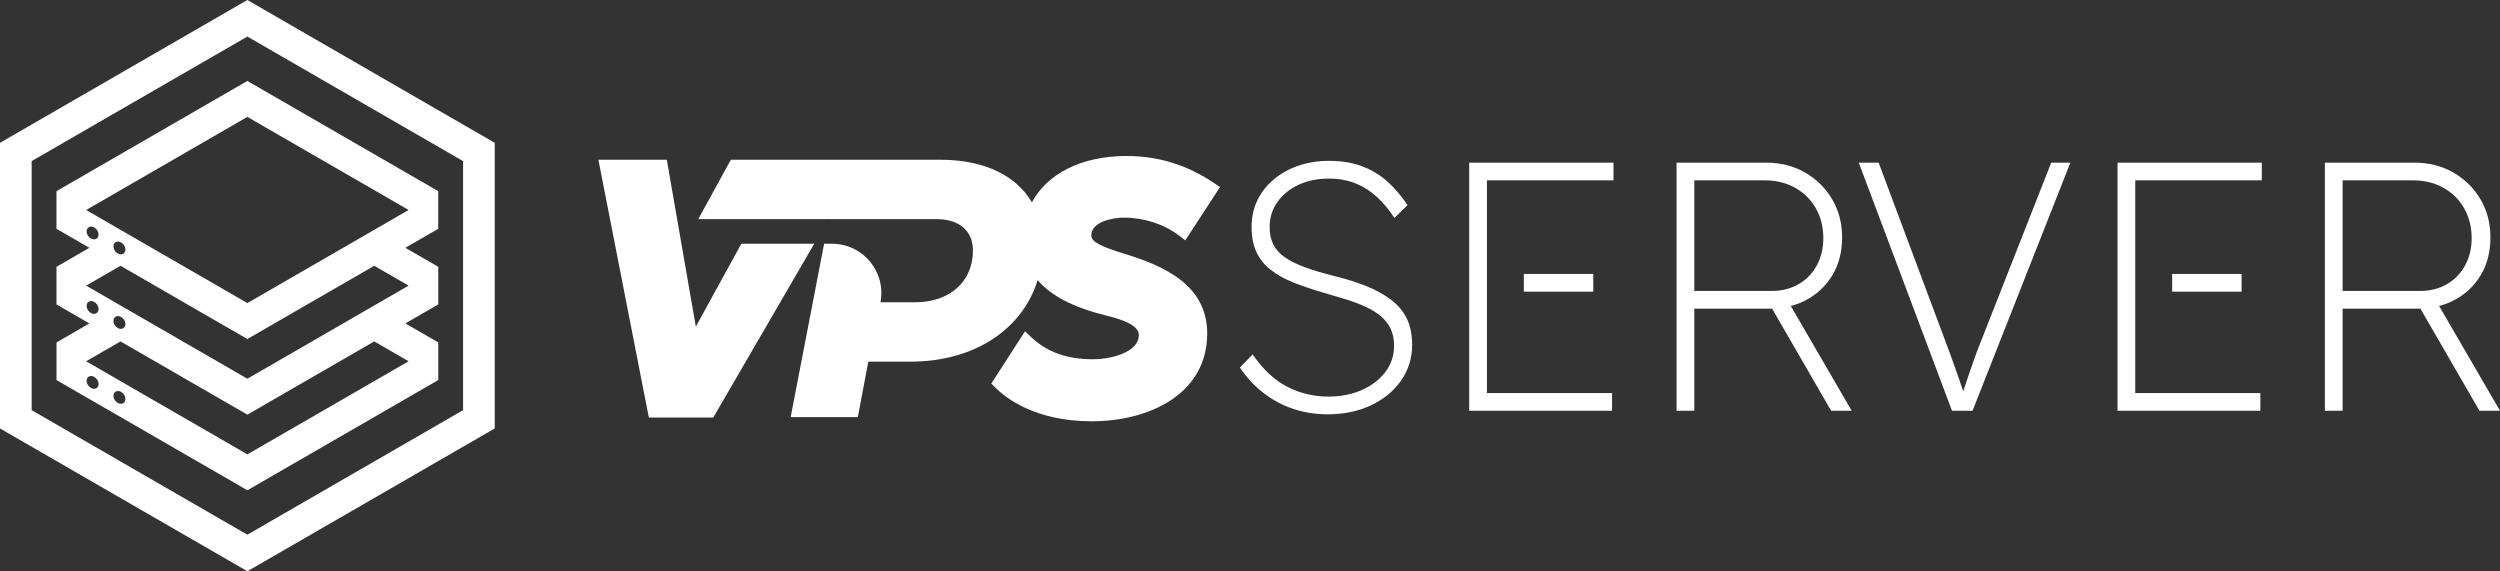 <?xml version='1.0' encoding='UTF-8'?><svg id='b' xmlns='http://www.w3.org/2000/svg' viewBox='0 0 240.075 54.858'><rect x="0" y="0" width="240.075" height="54.858" fill="#333333" stroke="none"/><g id='c'><g><g><g><path d='M42.085,21.809l0,0v-3.451L23.754,7.774,5.424,18.357v.164l-0-0v3.451l3.16,1.824-3.159,1.824v.164l-0-0v3.451l3.16,1.824-3.159,1.824v.164l-0-0v3.451l18.33,10.583,18.33-10.583v-.164l0,0v-3.451l-3.159-1.824,3.159-1.824v-.164l0,0v-3.451l-3.16-1.824,3.159-1.824v-.164Zm-33.601,.876c-.224-.292-.223-.668,.001-.84,.225-.172,.588-.074,.812,.218s.223,.668-.001,.84c-.224,.172-.588,.074-.812-.218Zm0,7.152c-.224-.292-.223-.668,.001-.84,.225-.172,.588-.074,.812,.218s.223,.668-.001,.84c-.224,.172-.588,.074-.812-.218Zm.812,7.415c-.224,.172-.588,.074-.812-.218-.224-.292-.223-.668,.001-.84,.225-.172,.588-.074,.812,.218,.224,.292,.223,.668-.001,.84Zm2.579,1.441c-.225,.172-.588,.074-.812-.218-.224-.292-.224-.668,.001-.84,.224-.172,.587-.074,.812,.218,.224,.292,.223,.668-.001,.84Zm27.364-4.001l-15.484,8.94-15.484-8.939,3.302-1.906,12.182,7.033,12.183-7.033,3.301,1.906Zm-28.175-4.254c.224-.172,.587-.074,.812,.218,.224,.292,.223,.668-.001,.84-.225,.172-.588,.074-.812-.218-.224-.292-.224-.668,.001-.84Zm28.175-3.009l-15.484,8.94-15.484-8.939,3.302-1.906,12.182,7.033,12.183-7.033,3.301,1.906Zm-28.175-4.143c.224-.172,.587-.074,.812,.218,.224,.292,.223,.668-.001,.84-.225,.172-.588,.074-.812-.218-.224-.292-.224-.668,.001-.84Zm12.691,5.819l-15.484-8.939,15.484-8.94,15.484,8.939-15.484,8.94Z' fill='#fff'/><path d='M47.509,13.715l-0,27.429-23.754,13.714L0,41.144,0,13.714,23.754,0l23.755,13.715Zm-3.04,25.674l-0-23.918L23.755,3.51,3.04,15.469v23.919s20.714,11.959,20.714,11.959l20.715-11.96Z' fill='#fff'/></g><g><path d='M107.878,24.338c-1.998-.622-3.08-1.08-3.08-1.717,0-1.414,2.257-1.723,3.127-1.723,1.942,0,3.876,.631,5.306,1.73l.592,.455,3.336-5.121-.564-.38c-2.603-1.751-5.356-2.602-8.417-2.602-4.324,0-7.607,1.696-9.083,4.449-1.517-2.591-4.607-4.089-8.791-4.089h-20.121l-3.128,5.703h12.51l.045-.078-.015,.078h10.349c2.184,0,3.488,1.129,3.488,3.019,0,2.97-2.227,4.965-5.541,4.965h-3.342c.56-2.915-1.673-5.618-4.641-5.618h-.769l-3.212,16.651h6.449l1.008-5.331h4.039c6.141,0,10.757-3.091,12.223-7.829,1.279,1.501,3.431,2.621,6.495,3.379,1.5,.367,3.22,.915,3.22,1.886,0,1.701-2.713,2.335-4.424,2.335-2.474,0-4.403-.692-5.899-2.115l-.604-.574-3.239,5.023,.394,.394c.971,.971,3.813,3.228,9.24,3.228,5.525,0,11.099-2.608,11.099-8.434,0-4.622-4.071-6.478-8.049-7.683Z' fill='#fff'/><polygon points='71.188 23.408 66.821 31.367 64.034 15.339 57.464 15.339 62.309 40.094 68.496 40.094 78.189 23.408 71.188 23.408' fill='#fff'/></g></g><g><g><path d='M127.473,39.785c-1.135,0-2.219-.171-3.251-.51-1.032-.34-1.985-.845-2.859-1.515-.874-.669-1.64-1.492-2.298-2.468l1.225-1.259c.999,1.452,2.111,2.491,3.337,3.114,1.225,.625,2.53,.937,3.914,.937,1.203,0,2.281-.21,3.234-.63s1.707-.998,2.264-1.736c.556-.737,.834-1.571,.834-2.502,0-.636-.108-1.18-.324-1.634-.216-.454-.522-.851-.919-1.191-.397-.34-.874-.641-1.43-.902-.556-.261-1.181-.499-1.872-.715-.693-.216-1.435-.437-2.229-.664-1.089-.318-2.06-.647-2.91-.987s-1.577-.749-2.179-1.226c-.601-.477-1.055-1.043-1.361-1.702-.306-.658-.459-1.464-.459-2.417,0-.93,.187-1.781,.561-2.553,.374-.771,.902-1.441,1.583-2.008,.681-.567,1.469-1.004,2.365-1.31,.896-.306,1.867-.459,2.91-.459,1.226,0,2.298,.176,3.217,.528,.919,.352,1.73,.845,2.433,1.48,.704,.636,1.339,1.385,1.906,2.247l-1.259,1.226c-.499-.771-1.055-1.441-1.668-2.008-.613-.567-1.299-1.004-2.059-1.31-.761-.306-1.618-.46-2.571-.46-1.089,0-2.06,.199-2.91,.596-.851,.397-1.526,.948-2.025,1.651-.5,.704-.749,1.51-.749,2.417,0,.636,.119,1.191,.358,1.668s.613,.891,1.124,1.242c.51,.352,1.157,.669,1.939,.953,.783,.284,1.719,.561,2.809,.834,1.111,.272,2.121,.59,3.029,.953,.907,.363,1.696,.794,2.365,1.293,.669,.5,1.181,1.101,1.532,1.804,.352,.704,.528,1.555,.528,2.553,0,1.271-.353,2.412-1.055,3.421-.704,1.01-1.669,1.804-2.894,2.383s-2.62,.868-4.187,.868Z' fill='#fff'/><path d='M161.001,39.445V15.618h8.578c1.407,0,2.661,.318,3.762,.953,1.1,.635,1.968,1.492,2.603,2.57,.636,1.078,.953,2.297,.953,3.659s-.301,2.553-.901,3.574c-.602,1.021-1.43,1.821-2.485,2.4-1.055,.578-2.252,.868-3.591,.868h-7.217v9.803h-1.702Zm1.702-11.505h7.422c.975,0,1.837-.216,2.586-.647,.75-.431,1.333-1.032,1.754-1.804,.419-.771,.629-1.645,.629-2.621,0-1.066-.238-2.019-.714-2.859-.477-.839-1.14-1.498-1.991-1.974-.851-.477-1.821-.715-2.911-.715h-6.774v10.62Zm13.14,11.505l-5.923-10.246,1.43-.885,6.467,11.131h-1.974Z' fill='#fff'/><path d='M187.45,39.445l-8.952-23.827h1.906l6.161,16.475c.272,.704,.505,1.327,.698,1.872s.38,1.067,.561,1.566c.181,.5,.363,1.021,.544,1.566,.181,.545,.386,1.181,.613,1.906h-.919c.317-.975,.595-1.821,.834-2.536,.238-.715,.481-1.417,.731-2.11,.249-.692,.567-1.515,.953-2.468l6.4-16.271h1.839l-9.396,23.827h-1.974Z' fill='#fff'/><path d='M223.259,39.445V15.618h8.578c1.407,0,2.661,.318,3.762,.953,1.1,.635,1.968,1.492,2.603,2.57,.636,1.078,.953,2.297,.953,3.659s-.301,2.553-.901,3.574c-.602,1.021-1.43,1.821-2.485,2.4-1.055,.578-2.252,.868-3.591,.868h-7.217v9.803h-1.702Zm1.702-11.505h7.422c.975,0,1.837-.216,2.586-.647,.75-.431,1.333-1.032,1.754-1.804,.419-.771,.629-1.645,.629-2.621,0-1.066-.238-2.019-.714-2.859-.477-.839-1.14-1.498-1.991-1.974s-1.821-.715-2.911-.715h-6.774v10.62Zm13.14,11.505l-5.923-10.246,1.43-.885,6.467,11.131h-1.974Z' fill='#fff'/></g><path d='M141.089,39.445V15.618h13.854v1.702h-12.153v20.424h12.016v1.702h-13.718Zm5.246-11.437v-1.702h6.667v1.702h-6.667Z' fill='#fff'/><path d='M203.346,39.445V15.618h13.854v1.702h-12.153v20.424h12.016v1.702h-13.718Zm5.246-11.437v-1.702h6.667v1.702h-6.667Z' fill='#fff'/></g></g></g></svg>